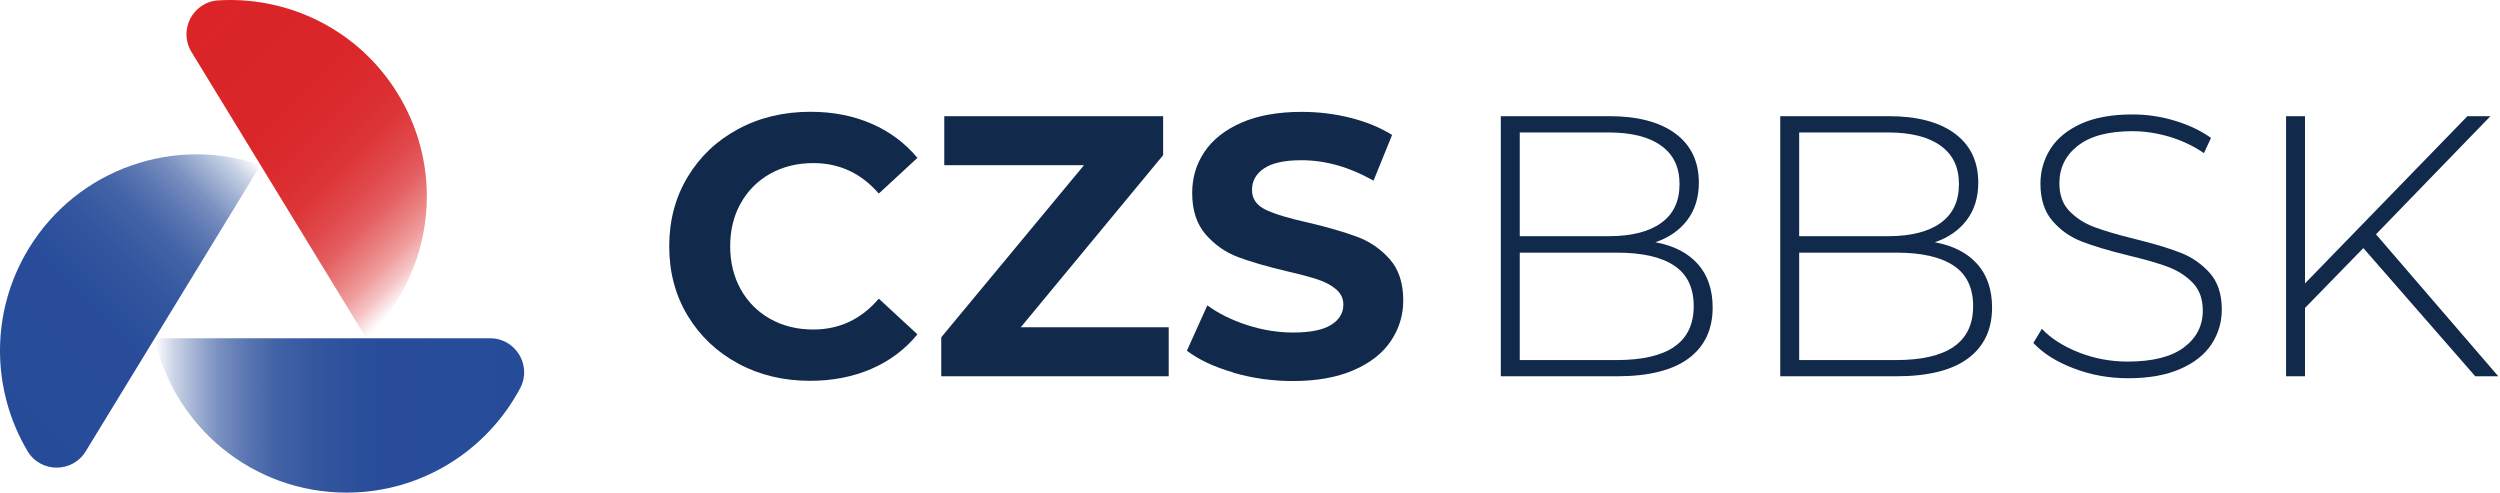 <svg width="203" height="40" viewBox="0 0 203 40" fill="none" xmlns="http://www.w3.org/2000/svg">
<g clip-path="url(#clip0_2306_2)">
<path d="M59.94 29.519C58.201 28.582 56.835 27.283 55.836 25.629C54.838 23.975 54.341 22.095 54.341 20C54.341 17.905 54.838 16.03 55.836 14.37C56.835 12.71 58.201 11.411 59.94 10.48C61.68 9.543 63.634 9.077 65.809 9.077C67.64 9.077 69.294 9.402 70.771 10.045C72.247 10.688 73.49 11.613 74.495 12.82L71.359 15.718C69.931 14.07 68.161 13.243 66.048 13.243C64.743 13.243 63.573 13.531 62.55 14.101C61.527 14.676 60.724 15.473 60.149 16.502C59.573 17.525 59.291 18.695 59.291 20C59.291 21.304 59.579 22.474 60.149 23.497C60.724 24.52 61.521 25.323 62.55 25.899C63.573 26.474 64.743 26.756 66.048 26.756C68.161 26.756 69.931 25.923 71.359 24.251L74.495 27.148C73.49 28.373 72.241 29.311 70.752 29.954C69.264 30.597 67.604 30.922 65.772 30.922C63.622 30.922 61.674 30.456 59.934 29.519H59.94Z" fill="#11294B"/>
<path d="M94.899 26.572V30.554H76.43V27.387L88.02 13.414H76.675V9.433H94.446V12.6L82.887 26.572H94.893H94.899Z" fill="#11294B"/>
<path d="M100.131 30.242C98.569 29.788 97.319 29.2 96.376 28.477L98.036 24.796C98.942 25.458 100.014 25.991 101.264 26.395C102.514 26.799 103.757 27.001 105.007 27.001C106.397 27.001 107.42 26.793 108.082 26.383C108.744 25.972 109.08 25.421 109.08 24.741C109.08 24.238 108.884 23.822 108.492 23.491C108.1 23.16 107.598 22.891 106.985 22.689C106.373 22.487 105.54 22.266 104.498 22.027C102.887 21.647 101.57 21.261 100.547 20.882C99.524 20.502 98.642 19.883 97.907 19.044C97.172 18.199 96.805 17.072 96.805 15.662C96.805 14.437 97.135 13.322 97.803 12.33C98.465 11.338 99.469 10.548 100.805 9.96C102.14 9.378 103.776 9.084 105.705 9.084C107.053 9.084 108.37 9.243 109.656 9.567C110.943 9.892 112.07 10.352 113.038 10.958L111.531 14.67C109.577 13.561 107.629 13.01 105.675 13.01C104.309 13.01 103.298 13.231 102.642 13.672C101.987 14.113 101.662 14.695 101.662 15.424C101.662 16.153 102.042 16.686 102.795 17.041C103.549 17.396 104.701 17.739 106.25 18.082C107.861 18.462 109.178 18.848 110.201 19.228C111.224 19.608 112.107 20.214 112.842 21.041C113.577 21.868 113.944 22.983 113.944 24.392C113.944 25.598 113.607 26.701 112.934 27.693C112.26 28.692 111.249 29.482 109.901 30.064C108.554 30.646 106.912 30.94 104.982 30.94C103.31 30.94 101.699 30.713 100.137 30.26L100.131 30.242Z" fill="#11294B"/>
<path d="M137.872 21.445C138.669 22.352 139.067 23.528 139.067 24.974C139.067 26.762 138.412 28.141 137.107 29.108C135.796 30.076 133.86 30.554 131.281 30.554H121.866V9.433H130.675C132.966 9.433 134.754 9.898 136.029 10.835C137.303 11.773 137.946 13.102 137.946 14.836C137.946 16.042 137.627 17.059 136.996 17.886C136.366 18.713 135.502 19.301 134.418 19.669C135.924 19.951 137.076 20.545 137.872 21.451V21.445ZM123.404 10.762V19.179H130.613C132.463 19.179 133.885 18.823 134.883 18.107C135.882 17.39 136.378 16.343 136.378 14.952C136.378 13.561 135.882 12.545 134.883 11.828C133.891 11.111 132.463 10.756 130.613 10.756H123.404V10.762ZM135.943 28.159C136.996 27.442 137.529 26.346 137.529 24.857C137.529 23.369 137.003 22.272 135.943 21.568C134.889 20.863 133.333 20.514 131.281 20.514H123.404V29.237H131.281C133.333 29.237 134.889 28.882 135.943 28.165V28.159Z" fill="#11294B"/>
<path d="M160.562 21.445C161.358 22.352 161.756 23.528 161.756 24.974C161.756 26.762 161.101 28.141 159.796 29.108C158.485 30.076 156.549 30.554 153.97 30.554H144.555V9.433H153.364C155.655 9.433 157.444 9.898 158.718 10.835C159.992 11.773 160.635 13.102 160.635 14.836C160.635 16.042 160.317 17.059 159.686 17.886C159.055 18.713 158.191 19.301 157.107 19.669C158.614 19.951 159.765 20.545 160.562 21.451V21.445ZM146.093 10.762V19.179H153.303C155.153 19.179 156.574 18.823 157.572 18.107C158.571 17.39 159.067 16.343 159.067 14.952C159.067 13.561 158.571 12.545 157.572 11.828C156.58 11.111 155.153 10.756 153.303 10.756H146.093V10.762ZM158.632 28.159C159.686 27.442 160.218 26.346 160.218 24.857C160.218 23.369 159.692 22.272 158.632 21.568C157.578 20.863 156.022 20.514 153.97 20.514H146.093V29.237H153.97C156.022 29.237 157.578 28.882 158.632 28.165V28.159Z" fill="#11294B"/>
<path d="M168.379 29.911C166.983 29.378 165.892 28.686 165.108 27.847L165.8 26.701C166.542 27.485 167.546 28.122 168.802 28.618C170.058 29.115 171.381 29.36 172.771 29.36C174.781 29.36 176.3 28.98 177.329 28.214C178.352 27.448 178.866 26.456 178.866 25.225C178.866 24.281 178.597 23.528 178.052 22.964C177.507 22.401 176.833 21.966 176.03 21.666C175.228 21.366 174.137 21.053 172.771 20.729C171.222 20.349 169.978 19.975 169.047 19.614C168.11 19.252 167.313 18.695 166.664 17.941C166.009 17.188 165.684 16.177 165.684 14.909C165.684 13.886 165.953 12.943 166.499 12.085C167.044 11.227 167.871 10.554 168.986 10.045C170.101 9.543 171.497 9.292 173.163 9.292C174.327 9.292 175.479 9.463 176.606 9.806C177.733 10.149 178.707 10.609 179.534 11.197L178.958 12.434C178.113 11.852 177.182 11.411 176.165 11.105C175.148 10.805 174.15 10.652 173.163 10.652C171.209 10.652 169.733 11.044 168.728 11.828C167.724 12.612 167.222 13.629 167.222 14.879C167.222 15.822 167.491 16.581 168.036 17.139C168.581 17.702 169.255 18.137 170.058 18.438C170.86 18.738 171.957 19.062 173.347 19.405C174.897 19.785 176.134 20.159 177.059 20.52C177.984 20.882 178.775 21.433 179.43 22.162C180.086 22.897 180.41 23.889 180.41 25.133C180.41 26.156 180.135 27.093 179.583 27.939C179.032 28.784 178.18 29.458 177.035 29.96C175.889 30.462 174.48 30.713 172.808 30.713C171.258 30.713 169.788 30.45 168.385 29.911H168.379Z" fill="#11294B"/>
<path d="M191.901 20.147L187.166 25.004V30.554H185.628V9.433H187.166V23.013L200.355 9.433H202.223L192.93 19.026L202.86 30.554H200.992L191.907 20.147H191.901Z" fill="#11294B"/>
<path d="M39.799 27.467C41.869 27.467 43.211 29.672 42.243 31.51C39.566 36.557 34.255 40 28.142 40C20.509 40 14.12 34.634 12.558 27.467H39.799Z" fill="url(#paint0_linear_2306_2)"/>
<path d="M6.959 36.649C5.881 38.42 3.296 38.413 2.236 36.631C-0.68 31.718 -0.845 25.39 2.34 20.171C6.322 13.659 14.23 11.001 21.158 13.402L6.959 36.649Z" fill="url(#paint1_linear_2306_2)"/>
<path d="M29.747 27.467C35.045 22.401 36.301 14.156 32.319 7.638C29.134 2.419 23.425 -0.319 17.722 0.03C15.651 0.158 14.469 2.456 15.547 4.22L29.747 27.467Z" fill="url(#paint2_linear_2306_2)"/>
</g>
<defs>
<linearGradient id="paint0_linear_2306_2" x1="12.558" y1="33.733" x2="42.568" y2="33.733" gradientUnits="userSpaceOnUse">
<stop stop-color="#264B99" stop-opacity="0"/>
<stop offset="0.05" stop-color="#264B99" stop-opacity="0.23"/>
<stop offset="0.11" stop-color="#264B99" stop-opacity="0.43"/>
<stop offset="0.17" stop-color="#264B99" stop-opacity="0.61"/>
<stop offset="0.25" stop-color="#264B99" stop-opacity="0.76"/>
<stop offset="0.33" stop-color="#264B99" stop-opacity="0.87"/>
<stop offset="0.44" stop-color="#264B99" stop-opacity="0.94"/>
<stop offset="0.59" stop-color="#264B99" stop-opacity="0.99"/>
<stop offset="1" stop-color="#264B99"/>
</linearGradient>
<linearGradient id="paint1_linear_2306_2" x1="-0.858" y1="33.654" x2="20.276" y2="12.52" gradientUnits="userSpaceOnUse">
<stop stop-color="#264B99"/>
<stop offset="0.41" stop-color="#264B99" stop-opacity="0.99"/>
<stop offset="0.56" stop-color="#264B99" stop-opacity="0.94"/>
<stop offset="0.67" stop-color="#264B99" stop-opacity="0.87"/>
<stop offset="0.75" stop-color="#264B99" stop-opacity="0.76"/>
<stop offset="0.83" stop-color="#264B99" stop-opacity="0.61"/>
<stop offset="0.89" stop-color="#264B99" stop-opacity="0.43"/>
<stop offset="0.95" stop-color="#264B99" stop-opacity="0.23"/>
<stop offset="1" stop-color="#264B99" stop-opacity="0"/>
</linearGradient>
<linearGradient id="paint2_linear_2306_2" x1="15.284" y1="1.488" x2="35.511" y2="21.709" gradientUnits="userSpaceOnUse">
<stop stop-color="#DA2427"/>
<stop offset="0.38" stop-color="#DA2427" stop-opacity="0.99"/>
<stop offset="0.52" stop-color="#DA2427" stop-opacity="0.96"/>
<stop offset="0.62" stop-color="#DA2427" stop-opacity="0.91"/>
<stop offset="0.7" stop-color="#DA2427" stop-opacity="0.83"/>
<stop offset="0.77" stop-color="#DB2427" stop-opacity="0.73"/>
<stop offset="0.83" stop-color="#DB2527" stop-opacity="0.6"/>
<stop offset="0.89" stop-color="#DC2528" stop-opacity="0.45"/>
<stop offset="0.94" stop-color="#DC2628" stop-opacity="0.28"/>
<stop offset="0.98" stop-color="#DD2628" stop-opacity="0.09"/>
<stop offset="1" stop-color="#DE2729" stop-opacity="0"/>
</linearGradient>
<clipPath id="clip0_2306_2">
<rect width="203" height="40" fill="white"/>
</clipPath>
</defs>
</svg>
